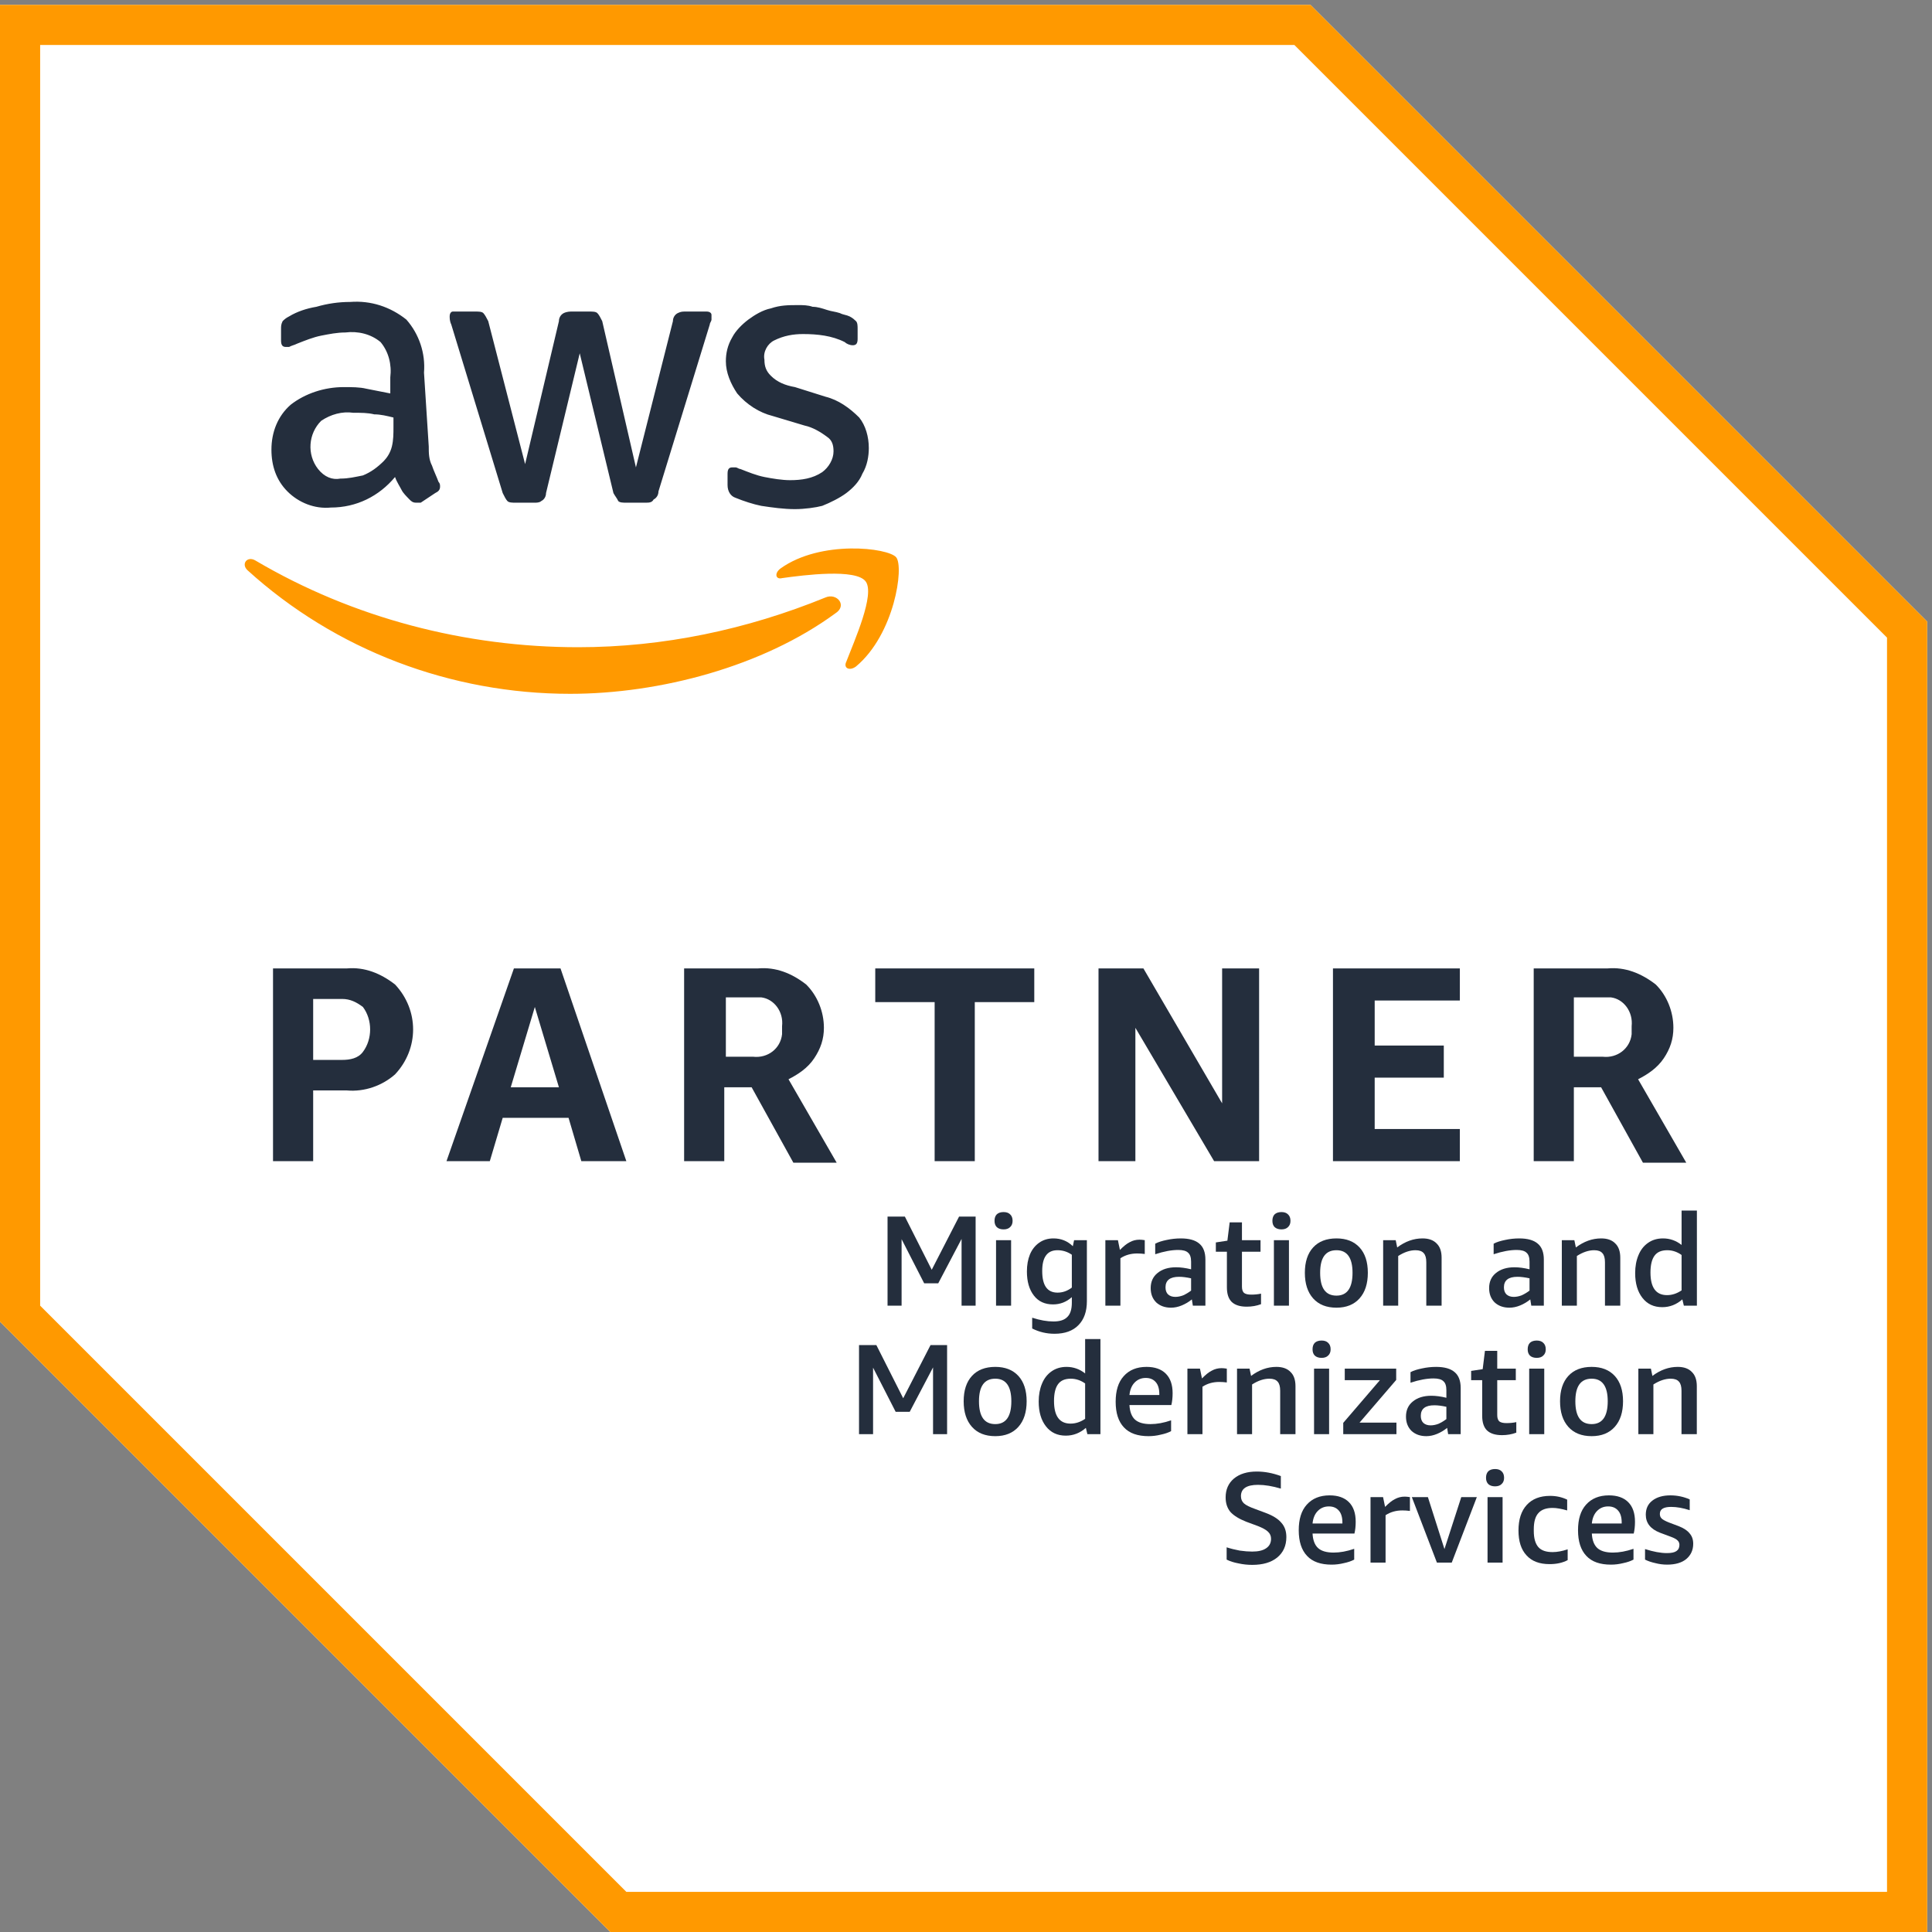 <?xml version="1.0" encoding="UTF-8" standalone="no"?>
<!-- Created with Inkscape (http://www.inkscape.org/) -->

<svg
   version="1.1"
   id="svg1"
   width="120"
   height="120"
   viewBox="0 0 120 120"
   sodipodi:docname="Migration.eps"
   xmlns:inkscape="http://www.inkscape.org/namespaces/inkscape"
   xmlns:sodipodi="http://sodipodi.sourceforge.net/DTD/sodipodi-0.dtd"
   xmlns="http://www.w3.org/2000/svg"
   xmlns:svg="http://www.w3.org/2000/svg">
  <rect x="0" y="0" width="120" height="120" fill="#808080" stroke="none"/>
  <defs
     id="defs1" />
  <sodipodi:namedview
     id="namedview1"
     pagecolor="#ffffff"
     bordercolor="#000000"
     borderopacity="0.25"
     inkscape:showpageshadow="2"
     inkscape:pageopacity="0.0"
     inkscape:pagecheckerboard="0"
     inkscape:deskcolor="#d1d1d1">
    <inkscape:page
       x="0"
       y="0"
       inkscape:label="1"
       id="page1"
       width="120"
       height="120"
       margin="0"
       bleed="0" />
  </sodipodi:namedview>
  <g
     id="g1"
     inkscape:groupmode="layer"
     inkscape:label="1">
    <path
       id="path1"
       d="M 611.988,900 H 0 V 285 L 285,0 h 615 v 611.988 z"
       style="fill:#ffffff;fill-opacity:1;fill-rule:nonzero;stroke:none"
       transform="matrix(0.133,0,0,-0.133,0,120)" />
    <path
       id="path2"
       d="M 604.488,881.25 881.25,604.488 V 18.75 H 292.5 L 18.75,292.5 v 588.75 h 585.738 m 7.5,18.75 H 0 V 285 L 285,0 h 615 v 611.988 z"
       style="fill:#ff9900;fill-opacity:1;fill-rule:nonzero;stroke:none"
       transform="matrix(0.133,0,0,-0.133,0,120)" />
    <path
       id="path3"
       d="M 146.25,393.012 V 360 H 127.5 v 90 h 34.488 c 8.242,0.738 15.742,-2.27 22.5,-7.5 11.25,-11.988 11.25,-30 0,-41.988 -5.968,-5.282 -14.258,-8.242 -22.5,-7.5 z m 0,14.258 h 13.52 c 3.75,0 7.5,0.742 9.718,3.75 4.492,5.968 4.492,15 0,20.968 -3.008,2.274 -5.968,3.75 -9.718,3.75 H 146.25 Z M 271.48,360 265.512,380.23 H 234.77 L 228.75,360 H 208.52 L 240,450 h 21.762 L 292.5,360 Z m -32.96,34.488 h 22.5 l -11.25,37.5 z M 319.488,360 v 90 h 34.492 c 8.29,0.738 15.79,-2.27 22.5,-7.5 5.282,-5.23 8.29,-12.73 8.29,-20.23 0,-5.282 -1.532,-9.77 -4.54,-14.258 -2.96,-4.492 -7.5,-7.5 -11.992,-9.774 l 22.5,-38.976 H 370.512 L 351.02,394.488 H 338.238 V 360 Z m 18.75,48.75 h 13.524 c 6.758,-0.738 12.726,3.75 13.468,10.512 0,1.476 0,2.218 0,3.75 0.79,6.758 -3.75,12.726 -9.718,13.468 -0.742,0 -2.274,0 -3.012,0 H 338.98 V 408.75 Z M 436.48,360 v 74.262 H 408.75 V 450 h 74.262 V 434.262 H 455.23 V 360 Z m 93.75,62.27 V 360 h -17.218 v 90 h 20.968 l 36.758,-63.012 V 450 h 17.274 V 360 H 566.988 Z M 622.5,360 v 90 h 59.262 v -15 h -39.774 v -21.02 h 32.274 v -15 H 641.988 V 375 h 39.774 v -15 z m 93.75,0 v 90 h 34.488 c 8.242,0.738 15.742,-2.27 22.5,-7.5 5.282,-5.23 8.242,-12.73 8.242,-20.23 0,-5.282 -1.48,-9.77 -4.492,-14.258 -3.008,-4.492 -7.5,-7.5 -11.988,-9.774 l 22.5,-38.976 h -20.23 l -19.54,35.226 H 735 V 360 Z M 735,408.75 h 13.52 c 6.71,-0.738 12.73,3.75 13.468,10.512 0,1.476 0,2.218 0,3.75 0.742,6.758 -3.75,12.726 -9.718,13.468 -0.79,0 -2.27,0 -3.008,0 H 735 Z"
       style="fill:#242e3d;fill-opacity:1;fill-rule:nonzero;stroke:none"
       transform="matrix(0.133,0,0,-0.133,0,120)" />
    <path
       id="path4"
       d="m 200.23,693.75 c 0,-3.012 0,-6.02 1.532,-8.98 0.738,-2.27 2.218,-5.282 3.008,-7.5 0.742,-0.79 0.742,-1.532 0.742,-2.27 0,-1.48 -0.742,-2.27 -2.274,-3.012 L 196.48,667.5 c 0,0 -0.742,0 -2.218,0 -1.532,0 -2.274,0.738 -3.012,1.48 -1.48,1.532 -3.012,3.008 -3.75,4.54 -0.738,1.48 -2.27,3.75 -3.012,5.968 -7.5,-8.976 -18.008,-14.258 -30,-14.258 -7.5,-0.742 -15,2.27 -20.226,7.5 -5.282,5.282 -7.5,12.04 -7.5,19.54 0,8.242 3.008,15.742 8.976,20.968 6.762,5.282 15.742,8.242 24.774,8.242 3.75,0 7.5,0 10.508,-0.742 3.75,-0.738 7.5,-1.476 11.25,-2.218 v 7.5 c 0.742,5.968 -0.79,11.992 -4.54,16.48 -4.492,3.75 -10.46,5.23 -16.48,4.488 -3.75,0 -7.5,-0.738 -11.25,-1.476 -3.75,-0.742 -7.5,-2.274 -11.25,-3.75 -1.48,-0.742 -2.27,-0.742 -3.75,-1.532 -0.738,0 -0.738,0 -1.48,0 -1.532,0 -2.27,0.79 -2.27,3.008 v 5.282 c 0,1.48 0,2.218 0.738,3.75 0.742,0.742 1.532,1.48 3.012,2.218 3.75,2.274 8.238,3.75 12.73,4.492 5.282,1.532 10.508,2.27 15.79,2.27 9.718,0.738 18.75,-2.27 26.25,-8.238 5.968,-6.762 8.98,-15.742 8.242,-24.774 z m -41.25,-15 c 3.75,0 6.758,0.738 10.508,1.48 3.75,1.532 6.762,3.75 9.774,6.758 1.476,1.532 3.008,3.75 3.75,6.762 0.738,3.012 0.738,6.02 0.738,8.98 v 4.54 c -3.012,0.742 -6.02,1.48 -8.98,1.48 -3.008,0.738 -6.02,0.738 -9.77,0.738 -5.23,0.742 -10.512,-0.738 -15,-3.75 -6.02,-5.968 -6.762,-15.738 -1.48,-22.5 2.96,-3.75 6.71,-5.226 10.46,-4.488 z m 81.758,-11.25 c -1.476,0 -3.008,0 -3.75,0.738 -0.738,0.742 -1.476,2.274 -2.218,3.75 l -24.032,78.75 C 210,752.27 210,753.75 210,754.488 c 0,1.532 0.738,2.274 1.48,2.274 h 0.79 9.718 c 1.532,0 3.012,0 3.75,-0.742 0.742,-0.79 1.532,-2.27 2.274,-3.75 l 17.218,-66.758 15.79,66.758 c 0,1.48 0.742,2.96 2.218,3.75 1.532,0.742 3.012,0.742 3.75,0.742 h 8.242 c 1.532,0 3.008,0 3.75,-0.742 0.79,-0.79 1.532,-2.27 2.27,-3.75 l 15.738,-68.29 17.274,68.29 c 0,1.48 0.738,2.96 2.218,3.75 1.532,0.742 2.27,0.742 3.75,0.742 H 330 c 1.48,0 2.27,-0.742 2.27,-1.532 v -0.742 c 0,-0.738 0,-0.738 0,-1.476 0,-0.742 -0.79,-1.532 -0.79,-2.274 L 307.5,672.73 c 0,-1.48 -0.738,-2.96 -2.27,-3.75 -0.742,-1.48 -2.218,-1.48 -3.75,-1.48 h -8.98 c -1.48,0 -3.012,0 -3.75,0.738 -0.738,1.532 -1.48,2.274 -2.27,3.75 L 270.738,737.27 255,671.988 c 0,-1.476 -0.738,-3.008 -2.27,-3.75 -0.742,-0.738 -2.218,-0.738 -2.96,-0.738 z m 130.512,-3.012 c -5.23,0 -10.512,0.742 -15.738,1.532 -3.75,0.742 -8.242,2.218 -11.992,3.75 -2.27,0.742 -3.75,2.96 -3.75,5.968 v 5.282 c 0,2.218 0.742,2.96 2.218,2.96 0.742,0 1.532,0 1.532,0 0.742,0 1.48,-0.742 2.218,-0.742 3.75,-1.476 7.5,-3.008 11.25,-3.75 3.75,-0.738 8.242,-1.476 11.992,-1.476 5.282,0 10.508,0.738 15,3.75 3.008,2.218 5.282,5.968 5.282,9.718 0,3.008 -0.742,5.282 -3.012,6.758 -3.012,2.274 -6.762,4.492 -10.512,5.282 l -15,4.492 c -5.968,1.476 -11.988,5.226 -16.476,10.508 -3.012,4.492 -5.282,9.718 -5.282,15 0,3.75 0.79,7.5 3.008,11.25 1.532,2.96 4.492,5.968 7.5,8.242 3.012,2.218 6.762,4.488 10.512,5.226 4.488,1.532 8.238,1.532 12.73,1.532 2.27,0 4.54,0 6.758,-0.79 2.274,0 4.492,-0.742 6.762,-1.48 2.27,-0.738 3.75,-0.738 6.02,-1.48 1.48,-0.79 2.96,-0.79 4.492,-1.532 1.476,-0.738 2.218,-1.476 3.008,-2.218 0.742,-0.79 0.742,-2.27 0.742,-3.75 v -4.54 c 0,-2.218 -0.742,-2.96 -2.274,-2.96 -1.476,0 -3.008,0.742 -3.75,1.48 -5.968,3.012 -12.726,3.75 -19.488,3.75 -4.488,0 -8.98,-0.738 -13.52,-3.012 -2.96,-1.476 -5.23,-5.226 -4.492,-8.976 0,-3.012 0.742,-5.282 3.012,-7.5 3.012,-3.012 6.762,-4.492 11.25,-5.282 l 14.262,-4.492 c 5.968,-1.476 11.25,-5.226 15.738,-9.718 3.012,-3.75 4.488,-9.032 4.488,-14.258 0,-3.75 -0.738,-8.242 -3.008,-11.992 -1.48,-3.75 -4.492,-6.758 -7.5,-9.032 -2.96,-2.218 -7.5,-4.488 -11.25,-5.968 -2.96,-0.79 -8.242,-1.532 -12.73,-1.532 z"
       style="fill:#242e3d;fill-opacity:1;fill-rule:nonzero;stroke:none"
       transform="matrix(0.133,0,0,-0.133,0,120)" />
    <path
       id="path5"
       d="m 390,615.738 c -33.75,-24.718 -81.762,-37.5 -123.75,-37.5 -55.512,0 -109.488,20.282 -150.738,57.782 -3.012,2.96 0,6.71 3.75,4.492 C 165,613.52 217.5,600 270,600 c 39.77,0 78.75,8.238 115.512,23.238 5.226,2.274 10.508,-3.75 4.488,-7.5 z m 5.23,-22.5 c -1.48,-3.008 1.532,-4.488 4.54,-2.218 17.96,15 22.5,46.48 18.75,50.968 -3.75,4.492 -35.282,8.242 -54.032,-5.226 -3.008,-2.274 -2.218,-5.282 0.742,-4.492 10.508,1.48 34.54,4.492 39.032,-1.532 4.488,-5.968 -5.282,-27.726 -9.032,-37.5 z"
       style="fill:#ff9900;fill-opacity:1;fill-rule:nonzero;stroke:none"
       transform="matrix(0.133,0,0,-0.133,0,120)" />
    <path
       id="path6"
       d="m 449.059,292.5 v 31.172 L 438.16,302.93 h -6.558 l -10.551,20.621 V 292.5 h -6.563 v 41.602 h 8.09 l 12.543,-24.84 12.77,24.84 h 7.73 V 292.5 Z"
       style="fill:#242e3d;fill-opacity:1;fill-rule:nonzero;stroke:none"
       transform="matrix(0.133,0,0,-0.133,0,120)" />
    <path
       id="path7"
       d="m 465.16,323.09 h 7.031 V 292.5 H 465.16 Z m 3.512,5.031 c -1.332,0 -2.422,0.359 -3.16,1.059 -0.711,0.699 -1.063,1.679 -1.063,2.929 0,1.332 0.352,2.34 1.063,3.051 0.738,0.699 1.828,1.051 3.16,1.051 1.328,0 2.348,-0.352 3.047,-1.051 0.781,-0.711 1.172,-1.719 1.172,-3.051 0,-1.25 -0.391,-2.23 -1.172,-2.929 -0.699,-0.7 -1.719,-1.059 -3.047,-1.059 z"
       style="fill:#242e3d;fill-opacity:1;fill-rule:nonzero;stroke:none"
       transform="matrix(0.133,0,0,-0.133,0,120)" />
    <path
       id="path8"
       d="m 500.551,296.48 c -2.582,-2.3 -5.512,-3.39 -8.789,-3.39 -3.75,0 -6.762,1.32 -8.91,4.101 -2.192,2.809 -3.282,6.559 -3.282,11.25 0,3.039 0.469,5.661 1.41,7.969 0.969,2.34 2.461,4.18 4.329,5.5 1.882,1.328 4.101,2 6.679,2 3.524,0 6.532,-1.211 9.032,-3.64 l 0.582,2.82 h 5.976 v -28.481 c 0,-4.839 -1.328,-8.589 -3.988,-11.25 -2.57,-2.621 -6.289,-3.98 -11.129,-3.98 -3.711,0 -7.152,0.82 -10.43,2.461 v 5.039 c 3.668,-1.18 6.949,-1.758 9.957,-1.758 2.973,0 5.121,0.699 6.453,2.109 1.399,1.321 2.11,3.59 2.11,6.68 z m -6.68,2.11 c 2.34,0 4.57,0.75 6.68,2.351 v 15.348 c -2.031,1.41 -4.301,2.109 -6.68,2.109 -2.422,0 -4.223,-0.82 -5.391,-2.457 -1.179,-1.601 -1.761,-3.992 -1.761,-7.269 0,-6.762 2.383,-10.082 7.152,-10.082 z"
       style="fill:#242e3d;fill-opacity:1;fill-rule:nonzero;stroke:none"
       transform="matrix(0.133,0,0,-0.133,0,120)" />
    <path
       id="path9"
       d="m 516.211,292.5 v 30.59 h 5.859 l 0.942,-4.57 c 1.636,1.679 3.16,2.929 4.566,3.628 1.402,0.782 2.934,1.172 4.57,1.172 0.704,0 1.524,-0.082 2.461,-0.23 v -6.449 c -1.168,0.16 -2.339,0.238 -3.519,0.238 -3,0 -5.578,-0.75 -7.852,-2.231 V 292.5 Z"
       style="fill:#242e3d;fill-opacity:1;fill-rule:nonzero;stroke:none"
       transform="matrix(0.133,0,0,-0.133,0,120)" />
    <path
       id="path10"
       d="m 557.07,292.5 -0.468,2.93 c -1.403,-1.168 -3.012,-2.11 -4.692,-2.809 -1.711,-0.711 -3.39,-1.062 -5.031,-1.062 -2.82,0 -5.117,0.82 -6.918,2.461 -1.723,1.718 -2.582,3.91 -2.582,6.679 0,2.973 1.062,5.321 3.172,7.031 2.179,1.801 5.07,2.7 8.668,2.7 2.109,0 4.453,-0.309 7.031,-0.942 v 3.524 c 0,2.027 -0.469,3.437 -1.41,4.218 -0.86,0.86 -2.418,1.29 -4.57,1.29 -3.122,0 -6.75,-0.668 -10.782,-2 v 4.929 c 1.453,0.781 3.282,1.321 5.391,1.75 2.152,0.473 4.383,0.711 6.57,0.711 3.903,0 6.789,-0.82 8.672,-2.461 1.867,-1.57 2.809,-4.07 2.809,-7.39 V 292.5 Z m -8.199,4.102 c 1.168,0 2.379,0.238 3.629,0.699 1.25,0.551 2.5,1.289 3.75,2.23 v 5.739 c -2.109,0.468 -3.98,0.71 -5.629,0.71 -4.211,0 -6.32,-1.64 -6.32,-4.929 0,-1.403 0.39,-2.5 1.168,-3.281 0.859,-0.782 1.992,-1.168 3.402,-1.168 z"
       style="fill:#242e3d;fill-opacity:1;fill-rule:nonzero;stroke:none"
       transform="matrix(0.133,0,0,-0.133,0,120)" />
    <path
       id="path11"
       d="m 588.91,293.199 c -2.031,-0.777 -4.301,-1.168 -6.68,-1.168 -3.128,0 -5.468,0.739 -7.031,2.231 -1.488,1.476 -2.23,3.75 -2.23,6.789 v 16.648 h -5.16 v 4.332 l 5.39,0.821 1.063,8.558 H 580 v -8.32 h 8.672 v -5.391 H 580 V 301.41 c 0,-1.371 0.309,-2.308 0.941,-2.93 0.7,-0.55 1.789,-0.82 3.399,-0.82 1.64,0 3.16,0.149 4.57,0.461 z"
       style="fill:#242e3d;fill-opacity:1;fill-rule:nonzero;stroke:none"
       transform="matrix(0.133,0,0,-0.133,0,120)" />
    <path
       id="path12"
       d="m 594.922,323.09 h 7.027 V 292.5 H 594.922 Z m 3.519,5.031 c -1.332,0 -2.421,0.359 -3.171,1.059 -0.7,0.699 -1.051,1.679 -1.051,2.929 0,1.332 0.351,2.34 1.051,3.051 0.75,0.699 1.839,1.051 3.171,1.051 1.329,0 2.34,-0.352 3.039,-1.051 0.79,-0.711 1.18,-1.719 1.18,-3.051 0,-1.25 -0.39,-2.23 -1.18,-2.929 -0.699,-0.7 -1.71,-1.059 -3.039,-1.059 z"
       style="fill:#242e3d;fill-opacity:1;fill-rule:nonzero;stroke:none"
       transform="matrix(0.133,0,0,-0.133,0,120)" />
    <path
       id="path13"
       d="m 624.141,291.559 c -4.692,0 -8.321,1.453 -10.903,4.339 -2.578,2.891 -3.859,6.872 -3.859,11.954 0,5.078 1.281,9.027 3.859,11.839 2.582,2.809 6.211,4.219 10.903,4.219 4.609,0 8.199,-1.41 10.781,-4.219 2.578,-2.812 3.867,-6.761 3.867,-11.839 0,-5.082 -1.289,-9.063 -3.867,-11.954 -2.582,-2.886 -6.172,-4.339 -10.781,-4.339 z m 0,5.632 c 4.961,0 7.5,3.547 7.5,10.661 0,7.027 -2.539,10.546 -7.5,10.546 -5.121,0 -7.621,-3.519 -7.621,-10.546 0,-7.114 2.5,-10.661 7.621,-10.661 z"
       style="fill:#242e3d;fill-opacity:1;fill-rule:nonzero;stroke:none"
       transform="matrix(0.133,0,0,-0.133,0,120)" />
    <path
       id="path14"
       d="m 666.09,292.5 v 20.27 c 0,1.96 -0.391,3.359 -1.168,4.218 -0.781,0.942 -2.07,1.41 -3.871,1.41 -2.571,0 -5.27,-0.898 -8.082,-2.699 V 292.5 h -7.028 v 30.59 h 5.86 l 0.699,-3.399 c 3.75,2.809 7.66,4.219 11.84,4.219 2.851,0 5.07,-0.789 6.558,-2.351 1.563,-1.481 2.34,-3.707 2.34,-6.68 V 292.5 Z"
       style="fill:#242e3d;fill-opacity:1;fill-rule:nonzero;stroke:none"
       transform="matrix(0.133,0,0,-0.133,0,120)" />
    <path
       id="path15"
       d="m 715.121,292.5 -0.473,2.93 c -1.41,-1.168 -3.007,-2.11 -4.687,-2.809 -1.723,-0.711 -3.402,-1.062 -5.039,-1.062 -2.813,0 -5.121,0.82 -6.91,2.461 -1.723,1.718 -2.582,3.91 -2.582,6.679 0,2.973 1.05,5.321 3.16,7.031 2.191,1.801 5.082,2.7 8.68,2.7 2.109,0 4.449,-0.309 7.031,-0.942 v 3.524 c 0,2.027 -0.473,3.437 -1.41,4.218 -0.86,0.86 -2.422,1.29 -4.571,1.29 -3.121,0 -6.761,-0.668 -10.781,-2 v 4.929 c 1.441,0.781 3.281,1.321 5.391,1.75 2.148,0.473 4.371,0.711 6.558,0.711 3.91,0 6.801,-0.82 8.672,-2.461 1.879,-1.57 2.82,-4.07 2.82,-7.39 V 292.5 Z m -8.211,4.102 c 1.18,0 2.391,0.238 3.641,0.699 1.25,0.551 2.5,1.289 3.75,2.23 v 5.739 c -2.11,0.468 -3.992,0.71 -5.629,0.71 -4.223,0 -6.332,-1.64 -6.332,-4.929 0,-1.403 0.39,-2.5 1.18,-3.281 0.859,-0.782 1.992,-1.168 3.39,-1.168 z"
       style="fill:#242e3d;fill-opacity:1;fill-rule:nonzero;stroke:none"
       transform="matrix(0.133,0,0,-0.133,0,120)" />
    <path
       id="path16"
       d="m 749.531,292.5 v 20.27 c 0,1.96 -0.39,3.359 -1.172,4.218 -0.781,0.942 -2.07,1.41 -3.871,1.41 -2.578,0 -5.269,-0.898 -8.078,-2.699 V 292.5 h -7.031 v 30.59 h 5.851 l 0.711,-3.399 c 3.75,2.809 7.649,4.219 11.829,4.219 2.851,0 5.082,-0.789 6.57,-2.351 1.558,-1.481 2.34,-3.707 2.34,-6.68 V 292.5 Z"
       style="fill:#242e3d;fill-opacity:1;fill-rule:nonzero;stroke:none"
       transform="matrix(0.133,0,0,-0.133,0,120)" />
    <path
       id="path17"
       d="m 786.371,292.5 -0.711,2.93 c -2.769,-2.418 -5.859,-3.629 -9.371,-3.629 -3.949,0 -6.988,1.437 -9.258,4.328 -2.261,2.891 -3.402,6.723 -3.402,11.601 0,3.09 0.512,5.899 1.531,8.321 1.012,2.5 2.5,4.379 4.449,5.75 1.95,1.398 4.301,2.109 7.032,2.109 3.199,0 6.089,-1.019 8.668,-3.051 v 16.051 h 7.152 V 292.5 Z m -7.851,4.922 c 2.339,0 4.601,0.738 6.789,2.226 v 16.524 c -2.028,1.449 -4.289,2.226 -6.68,2.226 -2.77,0 -4.719,-0.859 -5.969,-2.578 -1.25,-1.718 -1.879,-4.34 -1.879,-7.851 0,-7.028 2.578,-10.547 7.739,-10.547 z"
       style="fill:#242e3d;fill-opacity:1;fill-rule:nonzero;stroke:none"
       transform="matrix(0.133,0,0,-0.133,0,120)" />
    <path
       id="path18"
       d="m 435.738,232.5 v 31.172 L 424.84,242.93 h -6.559 L 407.73,263.551 V 232.5 h -6.558 v 41.602 h 8.09 l 12.539,-24.84 12.769,24.84 h 7.731 V 232.5 Z"
       style="fill:#242e3d;fill-opacity:1;fill-rule:nonzero;stroke:none"
       transform="matrix(0.133,0,0,-0.133,0,120)" />
    <path
       id="path19"
       d="m 464.801,231.559 c -4.68,0 -8.321,1.453 -10.891,4.339 -2.582,2.891 -3.871,6.872 -3.871,11.954 0,5.078 1.289,9.027 3.871,11.839 2.57,2.809 6.211,4.219 10.891,4.219 4.609,0 8.211,-1.41 10.789,-4.219 2.57,-2.812 3.859,-6.761 3.859,-11.839 0,-5.082 -1.289,-9.063 -3.859,-11.954 -2.578,-2.886 -6.18,-4.339 -10.789,-4.339 z m 0,5.632 c 4.969,0 7.5,3.547 7.5,10.661 0,7.027 -2.531,10.546 -7.5,10.546 -5.11,0 -7.61,-3.519 -7.61,-10.546 0,-7.114 2.5,-10.661 7.61,-10.661 z"
       style="fill:#242e3d;fill-opacity:1;fill-rule:nonzero;stroke:none"
       transform="matrix(0.133,0,0,-0.133,0,120)" />
    <path
       id="path20"
       d="m 507.809,232.5 -0.7,2.93 c -2.769,-2.418 -5.859,-3.629 -9.379,-3.629 -3.941,0 -6.992,1.437 -9.25,4.328 -2.269,2.891 -3.402,6.723 -3.402,11.601 0,3.09 0.512,5.899 1.524,8.321 1.019,2.5 2.5,4.379 4.449,5.75 1.961,1.398 4.301,2.109 7.039,2.109 3.199,0 6.09,-1.019 8.672,-3.051 v 16.051 h 7.148 V 232.5 Z m -7.848,4.922 c 2.34,0 4.609,0.738 6.801,2.226 v 16.524 c -2.032,1.449 -4.301,2.226 -6.684,2.226 -2.777,0 -4.726,-0.859 -5.976,-2.578 -1.25,-1.718 -1.872,-4.34 -1.872,-7.851 0,-7.028 2.571,-10.547 7.731,-10.547 z"
       style="fill:#242e3d;fill-opacity:1;fill-rule:nonzero;stroke:none"
       transform="matrix(0.133,0,0,-0.133,0,120)" />
    <path
       id="path21"
       d="m 527.461,246.09 c 0.16,-3.039 1.019,-5.352 2.578,-6.789 1.563,-1.41 3.981,-2.11 7.262,-2.11 2.969,0 6.179,0.579 9.609,1.758 v -5.039 c -1.32,-0.711 -2.93,-1.25 -4.801,-1.64 -1.879,-0.469 -3.789,-0.711 -5.738,-0.711 -5.082,0 -8.91,1.332 -11.492,4.101 -2.578,2.738 -3.859,6.719 -3.859,11.961 0,5.149 1.21,9.141 3.75,11.949 2.57,2.891 6.128,4.34 10.66,4.34 3.91,0 6.91,-1.058 9.019,-3.172 2.11,-2.109 3.172,-5.148 3.172,-9.136 0,-2.032 -0.199,-3.872 -0.59,-5.512 z m 7.617,12.66 c -2.109,0 -3.867,-0.738 -5.277,-2.23 -1.321,-1.399 -2.102,-3.36 -2.34,-5.739 h 13.949 v 0.469 c 0,2.379 -0.551,4.262 -1.64,5.512 -1.141,1.328 -2.661,1.988 -4.692,1.988 z"
       style="fill:#242e3d;fill-opacity:1;fill-rule:nonzero;stroke:none"
       transform="matrix(0.133,0,0,-0.133,0,120)" />
    <path
       id="path22"
       d="m 554.531,232.5 v 30.59 h 5.86 l 0.937,-4.57 c 1.641,1.679 3.16,2.929 4.57,3.628 1.403,0.782 2.93,1.172 4.571,1.172 0.703,0 1.519,-0.082 2.461,-0.23 v -6.449 c -1.168,0.16 -2.34,0.238 -3.52,0.238 -3,0 -5.582,-0.75 -7.851,-2.231 V 232.5 Z"
       style="fill:#242e3d;fill-opacity:1;fill-rule:nonzero;stroke:none"
       transform="matrix(0.133,0,0,-0.133,0,120)" />
    <path
       id="path23"
       d="m 597.852,232.5 v 20.27 c 0,1.96 -0.391,3.359 -1.172,4.218 -0.782,0.942 -2.071,1.41 -3.871,1.41 -2.579,0 -5.27,-0.898 -8.079,-2.699 V 232.5 h -7.031 v 30.59 h 5.852 l 0.711,-3.399 c 3.75,2.809 7.648,4.219 11.828,4.219 2.859,0 5.082,-0.789 6.57,-2.351 1.559,-1.481 2.34,-3.707 2.34,-6.68 V 232.5 Z"
       style="fill:#242e3d;fill-opacity:1;fill-rule:nonzero;stroke:none"
       transform="matrix(0.133,0,0,-0.133,0,120)" />
    <path
       id="path24"
       d="m 613.672,263.09 h 7.027 V 232.5 H 613.672 Z m 3.519,5.031 c -1.332,0 -2.421,0.359 -3.171,1.059 -0.7,0.699 -1.051,1.679 -1.051,2.929 0,1.332 0.351,2.34 1.051,3.051 0.75,0.699 1.839,1.051 3.171,1.051 1.329,0 2.34,-0.352 3.039,-1.051 0.79,-0.711 1.18,-1.719 1.18,-3.051 0,-1.25 -0.39,-2.23 -1.18,-2.929 -0.699,-0.7 -1.71,-1.059 -3.039,-1.059 z"
       style="fill:#242e3d;fill-opacity:1;fill-rule:nonzero;stroke:none"
       transform="matrix(0.133,0,0,-0.133,0,120)" />
    <path
       id="path25"
       d="m 627.301,232.5 v 5.27 l 17.109,19.929 h -16.398 v 5.391 h 24.019 v -5.281 l -17.109,-19.918 h 17.226 V 232.5 Z"
       style="fill:#242e3d;fill-opacity:1;fill-rule:nonzero;stroke:none"
       transform="matrix(0.133,0,0,-0.133,0,120)" />
    <path
       id="path26"
       d="m 676.289,232.5 -0.469,2.93 c -1.41,-1.168 -3.011,-2.11 -4.691,-2.809 -1.719,-0.711 -3.399,-1.062 -5.039,-1.062 -2.809,0 -5.11,0.82 -6.91,2.461 -1.719,1.718 -2.578,3.91 -2.578,6.679 0,2.973 1.058,5.321 3.168,7.031 2.179,1.801 5.07,2.7 8.671,2.7 2.11,0 4.45,-0.309 7.028,-0.942 v 3.524 c 0,2.027 -0.469,3.437 -1.41,4.218 -0.86,0.86 -2.418,1.29 -4.571,1.29 -3.117,0 -6.758,-0.668 -10.777,-2 v 4.929 c 1.449,0.781 3.277,1.321 5.391,1.75 2.148,0.473 4.378,0.711 6.558,0.711 3.91,0 6.801,-0.82 8.68,-2.461 1.871,-1.57 2.808,-4.07 2.808,-7.39 V 232.5 Z m -8.199,4.102 c 1.172,0 2.379,0.238 3.629,0.699 1.25,0.551 2.5,1.289 3.75,2.23 v 5.739 c -2.11,0.468 -3.989,0.71 -5.629,0.71 -4.219,0 -6.32,-1.64 -6.32,-4.929 0,-1.403 0.39,-2.5 1.171,-3.281 0.86,-0.782 1.989,-1.168 3.399,-1.168 z"
       style="fill:#242e3d;fill-opacity:1;fill-rule:nonzero;stroke:none"
       transform="matrix(0.133,0,0,-0.133,0,120)" />
    <path
       id="path27"
       d="m 708.121,233.199 c -2.031,-0.777 -4.293,-1.168 -6.672,-1.168 -3.129,0 -5.469,0.739 -7.039,2.231 -1.48,1.476 -2.219,3.75 -2.219,6.789 v 16.648 h -5.16 v 4.332 l 5.391,0.821 1.058,8.558 h 5.739 v -8.32 h 8.672 v -5.391 h -8.672 V 241.41 c 0,-1.371 0.312,-2.308 0.941,-2.93 0.699,-0.55 1.789,-0.82 3.391,-0.82 1.648,0 3.168,0.149 4.57,0.461 z"
       style="fill:#242e3d;fill-opacity:1;fill-rule:nonzero;stroke:none"
       transform="matrix(0.133,0,0,-0.133,0,120)" />
    <path
       id="path28"
       d="m 714.141,263.09 h 7.031 V 232.5 H 714.141 Z m 3.519,5.031 c -1.332,0 -2.43,0.359 -3.172,1.059 -0.699,0.699 -1.047,1.679 -1.047,2.929 0,1.332 0.348,2.34 1.047,3.051 0.742,0.699 1.84,1.051 3.172,1.051 1.32,0 2.34,-0.352 3.039,-1.051 0.781,-0.711 1.18,-1.719 1.18,-3.051 0,-1.25 -0.399,-2.23 -1.18,-2.929 -0.699,-0.7 -1.719,-1.059 -3.039,-1.059 z"
       style="fill:#242e3d;fill-opacity:1;fill-rule:nonzero;stroke:none"
       transform="matrix(0.133,0,0,-0.133,0,120)" />
    <path
       id="path29"
       d="m 743.32,231.559 c -4.691,0 -8.32,1.453 -10.898,4.339 -2.582,2.891 -3.871,6.872 -3.871,11.954 0,5.078 1.289,9.027 3.871,11.839 2.578,2.809 6.207,4.219 10.898,4.219 4.61,0 8.2,-1.41 10.782,-4.219 2.578,-2.812 3.867,-6.761 3.867,-11.839 0,-5.082 -1.289,-9.063 -3.867,-11.954 -2.582,-2.886 -6.172,-4.339 -10.782,-4.339 z m 0,5.632 c 4.961,0 7.5,3.547 7.5,10.661 0,7.027 -2.539,10.546 -7.5,10.546 -5.121,0 -7.621,-3.519 -7.621,-10.546 0,-7.114 2.5,-10.661 7.621,-10.661 z"
       style="fill:#242e3d;fill-opacity:1;fill-rule:nonzero;stroke:none"
       transform="matrix(0.133,0,0,-0.133,0,120)" />
    <path
       id="path30"
       d="m 785.27,232.5 v 20.27 c 0,1.96 -0.391,3.359 -1.168,4.218 -0.782,0.942 -2.071,1.41 -3.872,1.41 -2.57,0 -5.269,-0.898 -8.082,-2.699 V 232.5 h -7.027 v 30.59 h 5.859 l 0.7,-3.399 c 3.75,2.809 7.66,4.219 11.84,4.219 2.851,0 5.07,-0.789 6.558,-2.351 1.563,-1.481 2.344,-3.707 2.344,-6.68 V 232.5 Z"
       style="fill:#242e3d;fill-opacity:1;fill-rule:nonzero;stroke:none"
       transform="matrix(0.133,0,0,-0.133,0,120)" />
    <path
       id="path31"
       d="m 581.988,191.602 c -3.359,1.328 -5.816,2.847 -7.379,4.57 -1.488,1.797 -2.23,4.027 -2.23,6.797 0,3.672 1.293,6.601 3.871,8.793 2.66,2.187 6.211,3.277 10.66,3.277 3.68,0 7.43,-0.699 11.25,-2.109 v -5.86 c -3.941,1.168 -7.461,1.758 -10.66,1.758 -5.309,0 -7.969,-1.758 -7.969,-5.277 0,-1.403 0.469,-2.531 1.41,-3.391 1.008,-0.898 2.731,-1.719 5.149,-2.582 l 5.039,-1.879 c 3.32,-1.25 5.781,-2.769 7.269,-4.57 1.563,-1.719 2.34,-3.938 2.34,-6.68 0,-4.058 -1.437,-7.258 -4.328,-9.609 -2.82,-2.262 -6.68,-3.391 -11.609,-3.391 -2.18,0 -4.332,0.231 -6.442,0.699 -2.109,0.391 -3.949,0.973 -5.507,1.762 v 5.738 c 1.918,-0.628 3.988,-1.128 6.097,-1.527 2.141,-0.312 4.141,-0.461 5.852,-0.461 2.82,0 4.969,0.5 6.449,1.52 1.559,1.019 2.34,2.5 2.34,4.449 0,1.332 -0.469,2.422 -1.399,3.281 -0.941,0.942 -2.543,1.801 -4.812,2.699 z"
       style="fill:#242e3d;fill-opacity:1;fill-rule:nonzero;stroke:none"
       transform="matrix(0.133,0,0,-0.133,0,120)" />
    <path
       id="path32"
       d="m 612.969,186.09 c 0.152,-3.039 1.011,-5.352 2.582,-6.789 1.558,-1.41 3.98,-2.11 7.258,-2.11 2.972,0 6.171,0.579 9.613,1.758 v -5.039 c -1.332,-0.711 -2.934,-1.25 -4.801,-1.64 -1.883,-0.469 -3.793,-0.711 -5.742,-0.711 -5.078,0 -8.91,1.332 -11.488,4.101 -2.582,2.738 -3.871,6.719 -3.871,11.961 0,5.149 1.21,9.141 3.75,11.949 2.582,2.891 6.14,4.34 10.671,4.34 3.899,0 6.911,-1.058 9.02,-3.172 2.109,-2.109 3.16,-5.148 3.16,-9.136 0,-2.032 -0.191,-3.872 -0.582,-5.512 z m 7.621,12.66 c -2.11,0 -3.871,-0.738 -5.281,-2.23 -1.329,-1.399 -2.11,-3.36 -2.34,-5.739 h 13.941 v 0.469 c 0,2.379 -0.539,4.262 -1.64,5.512 -1.129,1.328 -2.649,1.988 -4.68,1.988 z"
       style="fill:#242e3d;fill-opacity:1;fill-rule:nonzero;stroke:none"
       transform="matrix(0.133,0,0,-0.133,0,120)" />
    <path
       id="path33"
       d="m 640.039,172.5 v 30.59 h 5.859 l 0.942,-4.57 c 1.64,1.679 3.16,2.929 4.57,3.628 1.399,0.782 2.93,1.172 4.57,1.172 0.7,0 1.52,-0.082 2.461,-0.23 v -6.449 c -1.171,0.16 -2.351,0.238 -3.519,0.238 -3.012,0 -5.582,-0.75 -7.852,-2.231 V 172.5 Z"
       style="fill:#242e3d;fill-opacity:1;fill-rule:nonzero;stroke:none"
       transform="matrix(0.133,0,0,-0.133,0,120)" />
    <path
       id="path34"
       d="m 671.051,172.5 -11.711,30.59 h 7.5 l 7.73,-24.262 7.852,24.262 h 7.269 L 677.969,172.5 Z"
       style="fill:#242e3d;fill-opacity:1;fill-rule:nonzero;stroke:none"
       transform="matrix(0.133,0,0,-0.133,0,120)" />
    <path
       id="path35"
       d="m 694.691,203.09 h 7.027 V 172.5 H 694.691 Z m 3.508,5.031 c -1.32,0 -2.418,0.359 -3.16,1.059 -0.699,0.699 -1.059,1.679 -1.059,2.929 0,1.332 0.36,2.34 1.059,3.051 0.742,0.699 1.84,1.051 3.16,1.051 1.332,0 2.352,-0.352 3.051,-1.051 0.781,-0.711 1.172,-1.719 1.172,-3.051 0,-1.25 -0.391,-2.23 -1.172,-2.929 -0.699,-0.7 -1.719,-1.059 -3.051,-1.059 z"
       style="fill:#242e3d;fill-opacity:1;fill-rule:nonzero;stroke:none"
       transform="matrix(0.133,0,0,-0.133,0,120)" />
    <path
       id="path36"
       d="m 732.109,173.672 c -2.339,-1.25 -5.16,-1.871 -8.437,-1.871 -4.692,0 -8.281,1.32 -10.781,4.097 -2.539,2.731 -3.75,6.602 -3.75,11.602 0,5.16 1.289,9.141 3.871,11.949 2.578,2.821 6.207,4.223 10.898,4.223 2.852,0 5.539,-0.582 7.969,-1.762 v -5.031 c -2.66,0.742 -4.93,1.172 -6.801,1.172 -3.047,0 -5.277,-0.821 -6.68,-2.461 -1.41,-1.57 -2.109,-4.07 -2.109,-7.5 v -0.82 c 0,-3.36 0.699,-5.86 2.109,-7.5 1.403,-1.61 3.633,-2.348 6.68,-2.348 2.113,0 4.453,0.43 7.031,1.289 z"
       style="fill:#242e3d;fill-opacity:1;fill-rule:nonzero;stroke:none"
       transform="matrix(0.133,0,0,-0.133,0,120)" />
    <path
       id="path37"
       d="m 743.398,186.09 c 0.153,-3.039 1.012,-5.352 2.582,-6.789 1.559,-1.41 3.981,-2.11 7.258,-2.11 2.973,0 6.172,0.579 9.614,1.758 v -5.039 c -1.332,-0.711 -2.93,-1.25 -4.801,-1.64 -1.879,-0.469 -3.789,-0.711 -5.75,-0.711 -5.071,0 -8.903,1.332 -11.481,4.101 -2.582,2.738 -3.871,6.719 -3.871,11.961 0,5.149 1.211,9.141 3.75,11.949 2.582,2.891 6.141,4.34 10.672,4.34 3.899,0 6.91,-1.058 9.02,-3.172 2.109,-2.109 3.16,-5.148 3.16,-9.136 0,-2.032 -0.192,-3.872 -0.582,-5.512 z m 7.622,12.66 c -2.11,0 -3.872,-0.738 -5.282,-2.23 -1.328,-1.399 -2.109,-3.36 -2.34,-5.739 h 13.942 v 0.469 c 0,2.379 -0.539,4.262 -1.641,5.512 -1.129,1.328 -2.648,1.988 -4.679,1.988 z"
       style="fill:#242e3d;fill-opacity:1;fill-rule:nonzero;stroke:none"
       transform="matrix(0.133,0,0,-0.133,0,120)" />
    <path
       id="path38"
       d="m 784.301,180.82 c 0,0.86 -0.321,1.559 -0.942,2.11 -0.55,0.55 -1.558,1.09 -3.05,1.64 l -5.039,1.879 c -4.45,1.711 -6.68,4.531 -6.68,8.43 0,2.82 1.019,5 3.051,6.57 2.109,1.641 4.918,2.461 8.437,2.461 3.281,0 6.25,-0.672 9.024,-1.879 v -5.043 c -3.122,1.024 -6.051,1.532 -8.672,1.532 -1.84,0 -3.129,-0.282 -3.981,-0.821 -0.898,-0.551 -1.289,-1.371 -1.289,-2.469 0,-0.929 0.309,-1.679 0.93,-2.218 0.629,-0.551 1.719,-1.133 3.289,-1.762 l 4.68,-1.762 c 2.351,-0.937 4.031,-2.066 5.043,-3.398 1.097,-1.25 1.636,-2.852 1.636,-4.801 0,-2.969 -1.129,-5.348 -3.277,-7.148 -2.109,-1.719 -5.121,-2.582 -8.91,-2.582 -1.871,0 -3.711,0.242 -5.5,0.711 -1.801,0.39 -3.403,0.929 -4.813,1.64 v 4.918 c 3.91,-1.25 7.313,-1.879 10.203,-1.879 2.028,0 3.508,0.281 4.45,0.942 0.937,0.629 1.41,1.597 1.41,2.929 z"
       style="fill:#242e3d;fill-opacity:1;fill-rule:nonzero;stroke:none"
       transform="matrix(0.133,0,0,-0.133,0,120)" />
  </g>
</svg>
